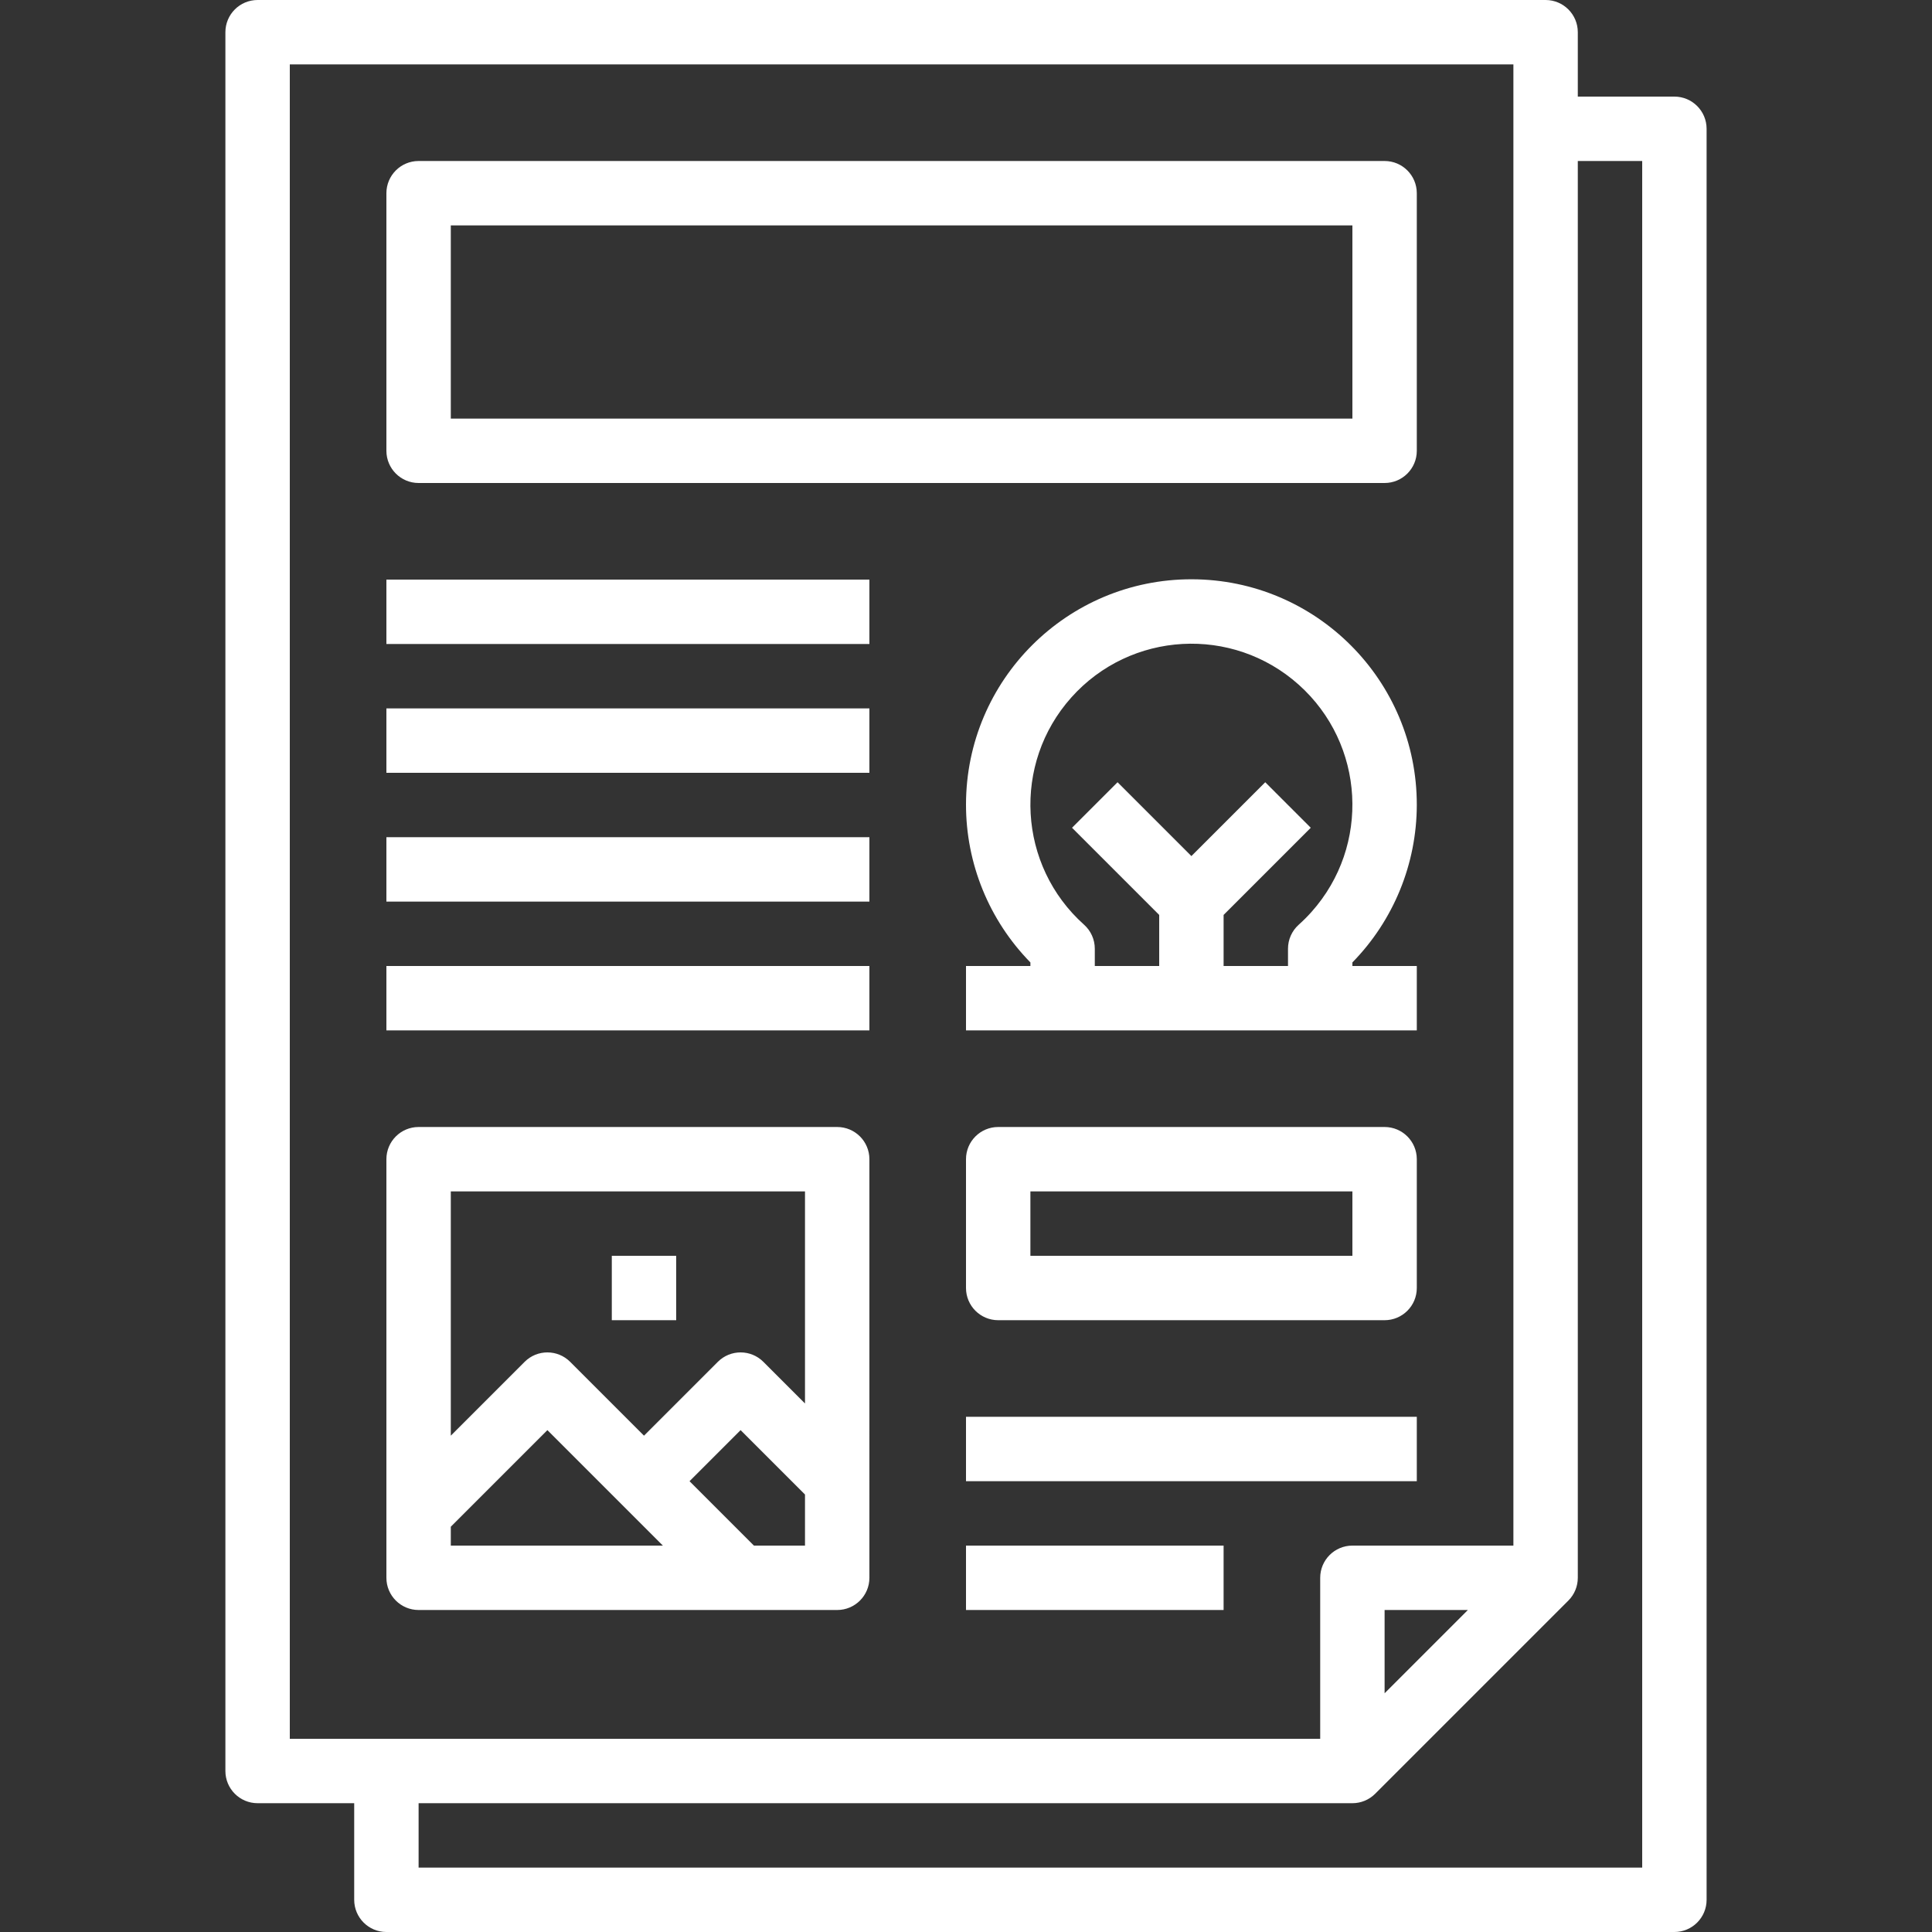 <?xml version="1.0" encoding="iso-8859-1"?>
<!-- Generator: Adobe Illustrator 19.0.0, SVG Export Plug-In . SVG Version: 6.00 Build 0)  -->
<svg version="1.1" id="Capa_1" xmlns="http://www.w3.org/2000/svg" xmlns:xlink="http://www.w3.org/1999/xlink" x="0px" y="0px"
	 viewBox="0 0 480 480" style="enable-background:new 0 0 480 480;" xml:space="preserve" fill="white">
<rect x="0" y="0" width="480" height="480" fill="#333333" stroke="none"/>
<g>
	<g>
		<path d="M416,24h-24V8c0-4.418-3.582-8-8-8H64c-4.418,0-8,3.582-8,8v432c0,4.418,3.582,8,8,8h24v24c0,4.418,3.582,8,8,8h320
			c4.418,0,8-3.582,8-8V32C424,27.582,420.418,24,416,24z M72,432V16h304v368h-40c-4.418,0-8,3.582-8,8v40H72z M364.688,400
			L344,420.688V400H364.688z M408,464H104v-16h232c2.125,0,4.163-0.847,5.664-2.352l48-48c1.496-1.499,2.336-3.53,2.336-5.648V40h16
			V464z"/>
	</g>
</g>
<g>
	<g>
		<path d="M344,40H104c-4.418,0-8,3.582-8,8v64c0,4.418,3.582,8,8,8h240c4.418,0,8-3.582,8-8V48C352,43.582,348.418,40,344,40z
			 M336,104H112V56h224V104z"/>
	</g>
</g>
<g>
	<g>
		<path d="M208,280H104c-4.418,0-8,3.582-8,8v104c0,4.418,3.582,8,8,8h104c4.418,0,8-3.582,8-8V288C216,283.582,212.418,280,208,280
			z M112,384v-4.688l24-24L164.688,384H112z M200,384h-12.688l-16-16L184,355.312l16,16V384z M200,348.688l-10.344-10.344
			c-3.124-3.123-8.188-3.123-11.312,0L160,356.688l-18.344-18.344c-3.124-3.123-8.188-3.123-11.312,0L112,356.688V296h88V348.688z"
			/>
	</g>
</g>
<g>
	<g>
		<path d="M344,280h-96c-4.418,0-8,3.582-8,8v32c0,4.418,3.582,8,8,8h96c4.418,0,8-3.582,8-8v-32C352,283.582,348.418,280,344,280z
			 M336,312h-80v-16h80V312z"/>
	</g>
</g>
<g>
	<g>
		<rect x="96" y="144" width="120" height="16"/>
	</g>
</g>
<g>
	<g>
		<rect x="96" y="176" width="120" height="16"/>
	</g>
</g>
<g>
	<g>
		<rect x="96" y="208" width="120" height="16"/>
	</g>
</g>
<g>
	<g>
		<rect x="96" y="240" width="120" height="16"/>
	</g>
</g>
<g>
	<g>
		<rect x="240" y="384" width="64" height="16"/>
	</g>
</g>
<g>
	<g>
		<rect x="240" y="352" width="112" height="16"/>
	</g>
</g>
<g>
	<g>
		<path d="M336,239.112c10.231-10.451,15.973-24.487,16-39.112c0.044-30.928-24.992-56.036-55.92-56.08s-56.036,24.992-56.08,55.92
			c-0.021,14.682,5.725,28.785,16,39.272V240h-16v16h112v-16h-16V239.112z M325.824,226.584c-0.996,1.114-2.054,2.172-3.168,3.168
			c-1.69,1.517-2.656,3.681-2.656,5.952V240h-16v-12.688l21.656-21.656l-11.312-11.312L296,212.688l-18.344-18.344l-11.312,11.312
			L288,227.312V240h-16v-4.296c0-2.271-0.966-4.435-2.656-5.952c-16.471-14.722-17.889-40.009-3.168-56.48
			c14.722-16.471,40.009-17.889,56.48-3.168C339.127,184.826,340.545,210.113,325.824,226.584z"/>
	</g>
</g>
<g>
	<g>
		<rect x="152" y="312" width="16" height="16"/>
	</g>
</g>
<g>
</g>
<g>
</g>
<g>
</g>
<g>
</g>
<g>
</g>
<g>
</g>
<g>
</g>
<g>
</g>
<g>
</g>
<g>
</g>
<g>
</g>
<g>
</g>
<g>
</g>
<g>
</g>
<g>
</g>
</svg>
